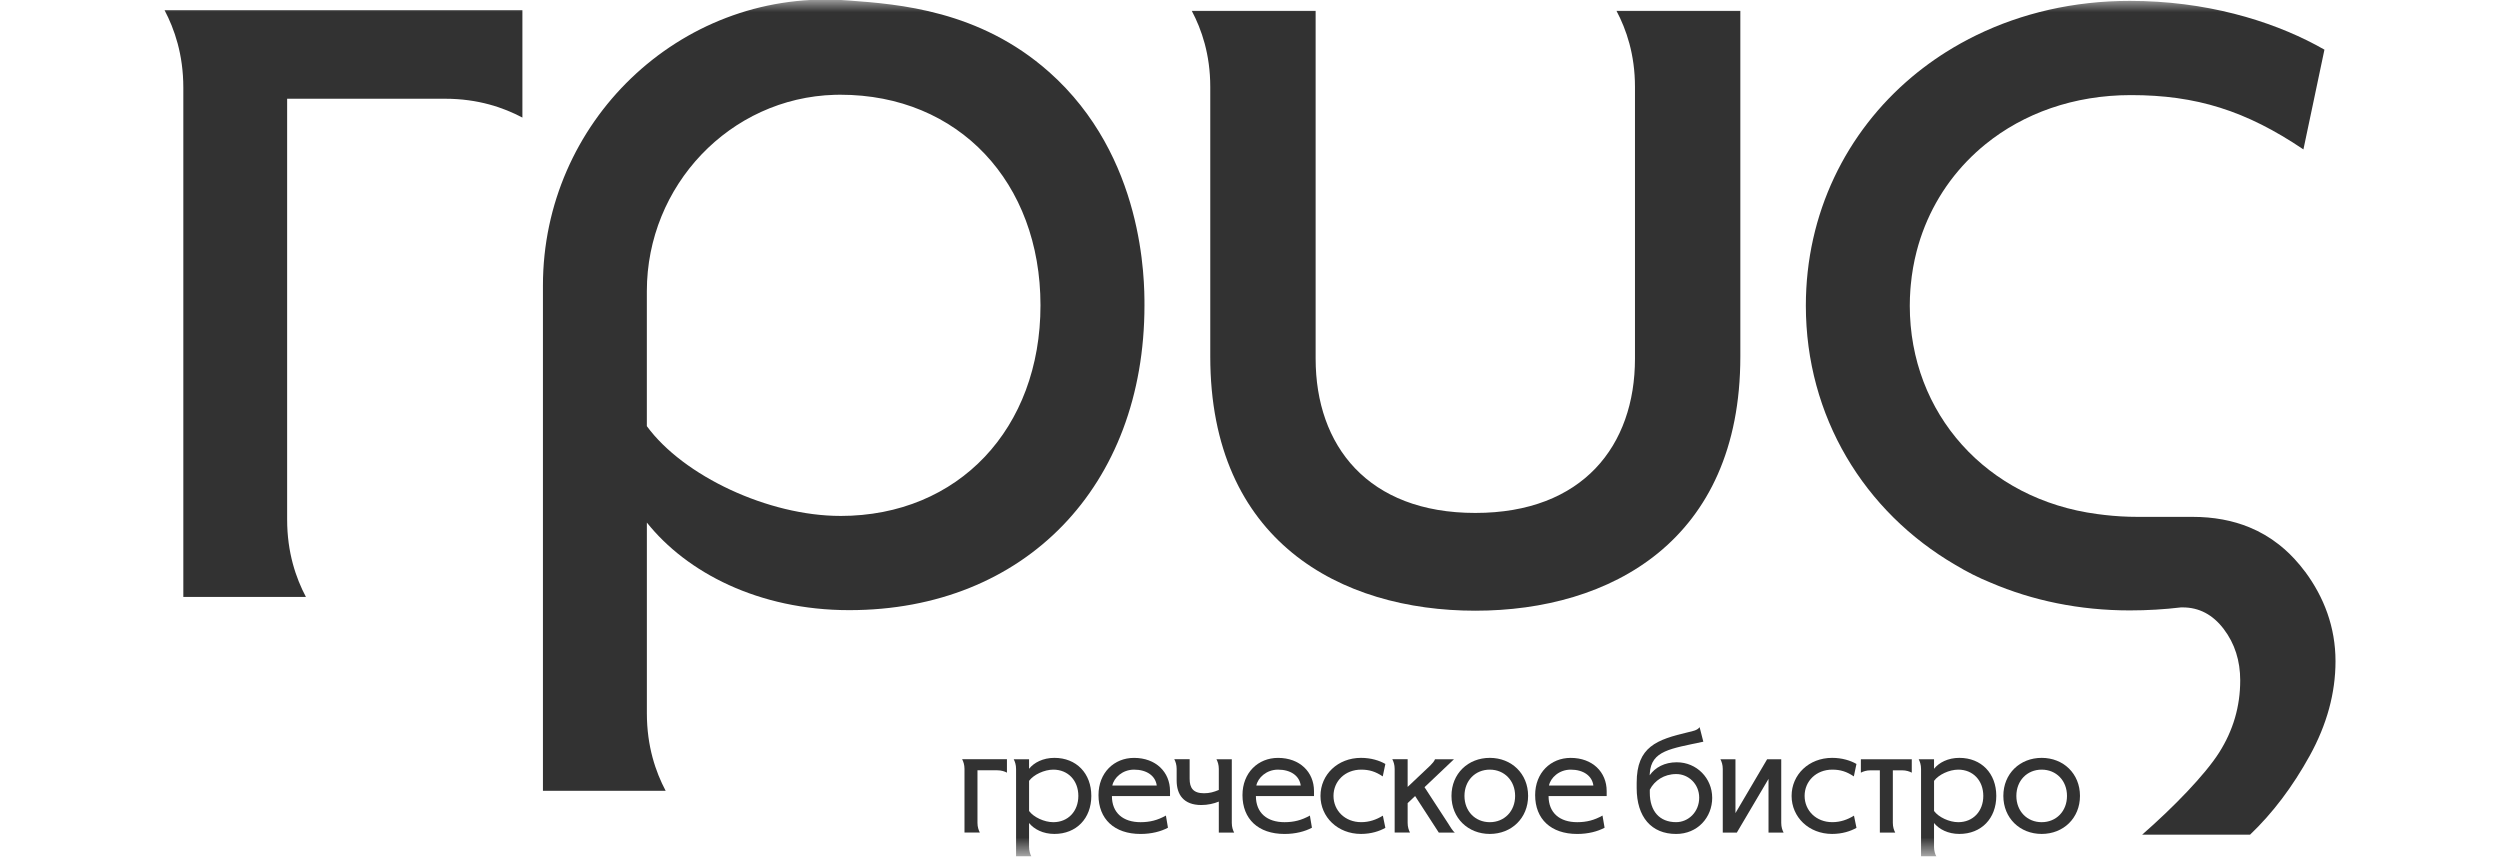 <?xml version="1.0" encoding="UTF-8"?> <svg xmlns="http://www.w3.org/2000/svg" viewBox="0 0 103.00 35.29" data-guides="{&quot;vertical&quot;:[],&quot;horizontal&quot;:[]}"><defs></defs><mask x="0.00" y="0.00" width="103" height="35.287" data-from-defs="true" maskUnits="userSpaceOnUse" maskContentUnits="userSpaceOnUse" id="tSvg66394ef482"><path fill="white" stroke="none" fill-opacity="1" stroke-width="1" stroke-opacity="1" width="1080" height="370" id="tSvgacf40d691" title="Rectangle 2" d="M0 0C34.334 0 68.667 0 103 0C103 11.762 103 23.525 103 35.287C68.667 35.287 34.334 35.287 0 35.287C0 23.525 0 11.762 0 0Z" style="transform-origin: -4964px -4345px;"></path></mask><path fill="#323232" stroke="none" fill-opacity="1" stroke-width="1" stroke-opacity="1" mask="url(#tSvg66394ef482)" id="tSvg126d98bc3a5" title="Path 18" d="M67.361 3.581C67.361 7.313 67.361 11.045 67.361 14.778C67.361 18.358 65.213 21.133 60.783 21.133C56.352 21.133 54.204 18.359 54.204 14.778C54.204 10.001 54.204 5.225 54.204 0.449C52.503 0.449 50.802 0.449 49.102 0.449C49.505 1.21 49.863 2.239 49.863 3.582C49.863 7.284 49.863 10.987 49.863 14.689C49.863 22.297 55.233 25.161 60.783 25.161C66.332 25.161 71.702 22.297 71.702 14.689C71.702 9.942 71.702 5.196 71.702 0.449C70.002 0.449 68.301 0.449 66.6 0.449C67.003 1.21 67.361 2.239 67.361 3.582C67.361 3.582 67.361 3.581 67.361 3.581Z"></path><path fill="#323232" stroke="none" fill-opacity="1" stroke-width="1" stroke-opacity="1" mask="url(#tSvg66394ef482)" id="tSvg1500556f6a" title="Path 19" d="M43.217 2.962C40.353 0.421 37.014 0.173 34.988 0.022C34.879 0.014 34.771 0.007 34.664 0.001C27.971 -0.375 22.369 5.043 22.369 11.761C22.369 18.701 22.369 25.641 22.369 32.581C24.054 32.581 25.739 32.581 27.425 32.581C27.015 31.805 26.651 30.755 26.651 29.384C26.651 26.766 26.651 24.148 26.651 21.53C28.291 23.585 31.252 25.138 34.988 25.138C42.231 25.138 47.152 20.023 47.152 12.579C47.152 11.568 47.152 6.451 43.217 2.961C43.217 2.962 43.217 2.962 43.217 2.962ZM34.623 21.256C31.661 21.256 28.154 19.612 26.65 17.558C26.65 15.703 26.65 13.849 26.65 11.995C26.65 7.652 30.068 4.025 34.399 3.906C34.474 3.904 34.548 3.903 34.623 3.903C39.497 3.903 42.868 7.511 42.868 12.58C42.868 17.649 39.497 21.257 34.623 21.257C34.623 21.257 34.623 21.256 34.623 21.256Z"></path><path fill="#323232" stroke="none" fill-opacity="1" stroke-width="1" stroke-opacity="1" mask="url(#tSvg66394ef482)" id="tSvg14865c341cf" title="Path 20" d="M7.553 3.612C7.553 10.606 7.553 17.6 7.553 24.594C9.236 24.594 10.92 24.594 12.604 24.594C12.194 23.819 11.83 22.77 11.83 21.401C11.83 15.623 11.83 9.846 11.83 4.068C13.999 4.068 16.168 4.068 18.337 4.068C19.702 4.068 20.749 4.434 21.523 4.844C21.523 3.369 21.523 1.894 21.523 0.419C16.608 0.419 11.694 0.419 6.779 0.419C7.188 1.195 7.553 2.244 7.553 3.612C7.553 3.612 7.553 3.612 7.553 3.612Z"></path><path fill="#323232" stroke="none" fill-opacity="1" stroke-width="1" stroke-opacity="1" mask="url(#tSvg66394ef482)" id="tSvg175c502b6d3" title="Path 21" d="M94.973 23.559C94.836 23.375 94.689 23.197 94.529 23.024C94.396 22.88 94.257 22.745 94.113 22.619C94.042 22.556 93.969 22.495 93.894 22.437C93.521 22.144 93.117 21.907 92.679 21.727C91.98 21.439 91.197 21.295 90.333 21.295C89.581 21.295 88.828 21.295 88.076 21.295C87.607 21.295 87.152 21.268 86.712 21.217C86.61 21.206 86.509 21.193 86.409 21.179C81.854 20.58 78.683 17.041 78.683 12.593C78.683 12.368 78.692 12.145 78.708 11.926C78.713 11.861 78.719 11.797 78.725 11.733C78.769 11.26 78.85 10.801 78.965 10.355C79.332 8.937 80.047 7.673 81.034 6.647C81.275 6.397 81.531 6.161 81.803 5.941C83.37 4.671 85.437 3.918 87.794 3.918C90.482 3.918 92.532 4.558 94.901 6.156C94.955 5.901 95.009 5.646 95.062 5.39C95.148 4.985 95.233 4.58 95.319 4.174C95.349 4.03 95.38 3.885 95.41 3.74C95.529 3.175 95.648 2.611 95.767 2.046C95.652 1.98 95.532 1.913 95.41 1.849C93.514 0.842 90.873 0.036 87.748 0.036C85.434 0.036 83.299 0.542 81.445 1.441C81.003 1.656 80.578 1.892 80.17 2.149C80.007 2.252 79.847 2.357 79.69 2.467C79.375 2.687 79.071 2.918 78.78 3.162C76.056 5.448 74.401 8.802 74.401 12.593C74.401 17.153 76.796 21.08 80.566 23.277C80.566 23.277 80.566 23.279 80.568 23.277C81.029 23.557 81.514 23.802 82.022 24.008C82.022 24.008 82.022 24.008 82.023 24.008C83.738 24.743 85.671 25.149 87.749 25.149C88.479 25.149 89.183 25.105 89.857 25.025C89.88 25.025 89.903 25.025 89.927 25.025C90.604 25.025 91.168 25.323 91.62 25.919C92.071 26.514 92.297 27.22 92.297 28.033C92.297 29.104 92.007 30.095 91.427 31.008C90.848 31.92 89.55 33.258 88.256 34.389C89.738 34.389 91.22 34.389 92.702 34.389C93.635 33.5 94.455 32.414 95.162 31.133C95.868 29.852 96.223 28.554 96.223 27.241C96.223 25.832 95.746 24.604 94.974 23.558C94.973 23.559 94.973 23.559 94.973 23.559Z"></path><path fill="#323232" stroke="none" fill-opacity="1" stroke-width="1" stroke-opacity="1" mask="url(#tSvg66394ef482)" id="tSvgc228418072" title="Path 22" d="M41.486 31.833C41.389 31.782 41.258 31.736 41.088 31.736C40.816 31.736 40.544 31.736 40.272 31.736C40.272 32.458 40.272 33.18 40.272 33.902C40.272 34.073 40.318 34.204 40.37 34.301C40.159 34.301 39.948 34.301 39.737 34.301C39.737 33.427 39.737 32.553 39.737 31.679C39.737 31.508 39.691 31.377 39.64 31.28C40.255 31.28 40.871 31.28 41.486 31.28C41.486 31.465 41.486 31.649 41.486 31.833Z"></path><path fill="#323232" stroke="none" fill-opacity="1" stroke-width="1" stroke-opacity="1" mask="url(#tSvg66394ef482)" id="tSvg1870d615b56" title="Path 23" d="M41.862 31.68C41.862 31.509 41.816 31.378 41.765 31.281C41.976 31.281 42.186 31.281 42.397 31.281C42.397 31.412 42.397 31.543 42.397 31.674C42.602 31.418 42.973 31.224 43.441 31.224C44.346 31.224 44.962 31.862 44.962 32.791C44.962 33.72 44.346 34.358 43.441 34.358C42.973 34.358 42.603 34.164 42.397 33.908C42.397 34.234 42.397 34.561 42.397 34.888C42.397 35.059 42.443 35.191 42.494 35.287C42.284 35.287 42.073 35.287 41.862 35.287C41.862 34.084 41.862 32.882 41.862 31.679C41.862 31.679 41.862 31.68 41.862 31.68ZM42.398 33.413C42.586 33.669 43.025 33.874 43.396 33.874C44.005 33.874 44.428 33.424 44.428 32.792C44.428 32.16 44.006 31.709 43.396 31.709C43.026 31.709 42.586 31.915 42.398 32.171C42.398 32.585 42.398 32.999 42.398 33.414C42.398 33.413 42.398 33.413 42.398 33.413Z"></path><path fill="#323232" stroke="none" fill-opacity="1" stroke-width="1" stroke-opacity="1" mask="url(#tSvg66394ef482)" id="tSvg11f39a2d7c6" title="Path 24" d="M48.119 34.102C47.834 34.256 47.441 34.359 46.991 34.359C45.909 34.359 45.258 33.744 45.258 32.758C45.258 31.84 45.896 31.225 46.723 31.225C47.618 31.225 48.205 31.806 48.205 32.593C48.205 32.661 48.205 32.729 48.205 32.798C47.407 32.798 46.609 32.798 45.811 32.798C45.811 33.493 46.273 33.874 46.991 33.874C47.373 33.874 47.692 33.794 48.035 33.601C48.063 33.768 48.092 33.935 48.12 34.102C48.12 34.102 48.12 34.102 48.119 34.102ZM45.828 32.364C46.438 32.364 47.048 32.364 47.658 32.364C47.606 31.965 47.248 31.709 46.723 31.709C46.244 31.709 45.892 32.045 45.828 32.364Z"></path><path fill="#323232" stroke="none" fill-opacity="1" stroke-width="1" stroke-opacity="1" mask="url(#tSvg66394ef482)" id="tSvg16a9a43b77e" title="Path 25" d="M50.217 33.025C50.006 33.11 49.761 33.167 49.493 33.167C48.763 33.167 48.478 32.734 48.478 32.158C48.478 31.998 48.478 31.838 48.478 31.679C48.478 31.508 48.432 31.377 48.381 31.28C48.591 31.28 48.802 31.28 49.013 31.28C49.013 31.548 49.013 31.816 49.013 32.084C49.013 32.46 49.155 32.682 49.605 32.682C49.839 32.682 50.01 32.631 50.215 32.546C50.215 32.257 50.215 31.968 50.215 31.68C50.215 31.509 50.169 31.378 50.117 31.281C50.328 31.281 50.539 31.281 50.75 31.281C50.75 32.155 50.75 33.029 50.75 33.903C50.75 34.074 50.795 34.205 50.847 34.302C50.636 34.302 50.425 34.302 50.215 34.302C50.215 33.876 50.215 33.45 50.215 33.025C50.215 33.025 50.216 33.025 50.217 33.025Z"></path><path fill="#323232" stroke="none" fill-opacity="1" stroke-width="1" stroke-opacity="1" mask="url(#tSvg66394ef482)" id="tSvg129e853041d" title="Path 26" d="M54.051 34.102C53.766 34.256 53.373 34.359 52.923 34.359C51.841 34.359 51.19 33.744 51.19 32.758C51.19 31.84 51.828 31.225 52.655 31.225C53.55 31.225 54.137 31.806 54.137 32.593C54.137 32.661 54.137 32.729 54.137 32.798C53.339 32.798 52.541 32.798 51.743 32.798C51.743 33.493 52.205 33.874 52.923 33.874C53.305 33.874 53.624 33.794 53.967 33.601C53.995 33.768 54.024 33.935 54.052 34.102C54.052 34.102 54.052 34.102 54.051 34.102ZM51.761 32.364C52.37 32.364 52.98 32.364 53.59 32.364C53.538 31.965 53.18 31.709 52.655 31.709C52.176 31.709 51.824 32.045 51.761 32.364Z"></path><path fill="#323232" stroke="none" fill-opacity="1" stroke-width="1" stroke-opacity="1" mask="url(#tSvg66394ef482)" id="tSvg618deb494" title="Path 27" d="M56.074 31.224C56.49 31.224 56.838 31.337 57.077 31.475C57.041 31.646 57.005 31.817 56.969 31.988C56.672 31.789 56.416 31.709 56.08 31.709C55.419 31.709 54.94 32.181 54.94 32.791C54.94 33.4 55.419 33.873 56.08 33.873C56.416 33.873 56.706 33.77 56.974 33.605C57.009 33.773 57.043 33.94 57.077 34.107C56.838 34.243 56.491 34.358 56.074 34.358C55.117 34.358 54.404 33.668 54.404 32.791C54.404 31.913 55.117 31.224 56.074 31.224Z"></path><path fill="#323232" stroke="none" fill-opacity="1" stroke-width="1" stroke-opacity="1" mask="url(#tSvg66394ef482)" id="tSvg8fdb777732" title="Path 28" d="M57.995 32.421C58.306 32.127 58.618 31.832 58.929 31.538C59.01 31.458 59.094 31.361 59.123 31.281C59.383 31.281 59.644 31.281 59.904 31.281C59.499 31.665 59.095 32.049 58.69 32.432C59.009 32.923 59.328 33.413 59.648 33.903C59.733 34.034 59.836 34.222 59.938 34.302C59.718 34.302 59.498 34.302 59.278 34.302C58.953 33.8 58.628 33.298 58.303 32.797C58.2 32.894 58.098 32.991 57.995 33.088C57.995 33.359 57.995 33.63 57.995 33.902C57.995 34.073 58.041 34.204 58.092 34.301C57.881 34.301 57.671 34.301 57.46 34.301C57.46 33.427 57.46 32.553 57.46 31.679C57.46 31.508 57.414 31.377 57.363 31.28C57.573 31.28 57.784 31.28 57.995 31.28C57.995 31.66 57.995 32.04 57.995 32.42C57.995 32.42 57.995 32.421 57.995 32.421Z"></path><path fill="#323232" stroke="none" fill-opacity="1" stroke-width="1" stroke-opacity="1" mask="url(#tSvg66394ef482)" id="tSvg12f044ba46f" title="Path 29" d="M61.38 34.358C60.485 34.358 59.801 33.708 59.801 32.791C59.801 31.873 60.485 31.224 61.38 31.224C62.274 31.224 62.958 31.873 62.958 32.791C62.958 33.708 62.274 34.358 61.38 34.358ZM61.38 33.874C61.978 33.874 62.423 33.424 62.423 32.792C62.423 32.16 61.978 31.709 61.38 31.709C60.781 31.709 60.336 32.16 60.336 32.792C60.336 33.424 60.781 33.874 61.38 33.874Z"></path><path fill="#323232" stroke="none" fill-opacity="1" stroke-width="1" stroke-opacity="1" mask="url(#tSvg66394ef482)" id="tSvg11574871cf0" title="Path 30" d="M66.109 34.102C65.824 34.256 65.431 34.359 64.981 34.359C63.898 34.359 63.248 33.744 63.248 32.758C63.248 31.84 63.886 31.225 64.713 31.225C65.607 31.225 66.195 31.806 66.195 32.593C66.195 32.661 66.195 32.729 66.195 32.798C65.397 32.798 64.599 32.798 63.801 32.798C63.801 33.493 64.263 33.874 64.981 33.874C65.362 33.874 65.682 33.794 66.023 33.601C66.052 33.768 66.08 33.935 66.109 34.102ZM63.818 32.364C64.428 32.364 65.038 32.364 65.647 32.364C65.596 31.965 65.237 31.709 64.713 31.709C64.234 31.709 63.881 32.045 63.818 32.364Z"></path><path fill="#323232" stroke="none" fill-opacity="1" stroke-width="1" stroke-opacity="1" mask="url(#tSvg66394ef482)" id="tSvg1324df49582" title="Path 31" d="M70.543 32.865C70.543 33.68 69.939 34.359 69.055 34.359C68.04 34.359 67.431 33.664 67.431 32.467C67.431 32.395 67.431 32.322 67.431 32.25C67.431 30.757 68.262 30.473 69.562 30.165C69.756 30.119 69.927 30.09 70.024 29.959C70.075 30.159 70.126 30.358 70.177 30.558C68.827 30.848 68.034 30.922 67.972 31.856C67.97 31.885 67.968 31.914 67.966 31.942C68.194 31.617 68.581 31.406 69.083 31.406C69.909 31.406 70.542 32.067 70.542 32.865C70.542 32.865 70.542 32.865 70.543 32.865ZM70.007 32.865C70.007 32.295 69.562 31.891 69.061 31.891C68.559 31.891 68.166 32.159 67.972 32.535C67.972 32.576 67.972 32.618 67.972 32.659C67.972 33.423 68.377 33.873 69.055 33.873C69.562 33.873 70.007 33.452 70.007 32.864C70.007 32.865 70.007 32.865 70.007 32.865Z"></path><path fill="#323232" stroke="none" fill-opacity="1" stroke-width="1" stroke-opacity="1" mask="url(#tSvg66394ef482)" id="tSvg3959b5afd3" title="Path 32" d="M73.387 31.281C73.387 32.155 73.387 33.029 73.387 33.903C73.387 34.074 73.432 34.205 73.484 34.302C73.277 34.302 73.07 34.302 72.863 34.302C72.863 33.565 72.863 32.827 72.863 32.09C72.428 32.827 71.993 33.565 71.558 34.302C71.365 34.302 71.171 34.302 70.978 34.302C70.978 33.428 70.978 32.554 70.978 31.68C70.978 31.509 70.932 31.378 70.88 31.281C71.087 31.281 71.294 31.281 71.501 31.281C71.501 32.02 71.501 32.76 71.501 33.499C71.936 32.76 72.371 32.02 72.806 31.281C73 31.281 73.194 31.281 73.388 31.281C73.387 31.281 73.387 31.281 73.387 31.281Z"></path><path fill="#323232" stroke="none" fill-opacity="1" stroke-width="1" stroke-opacity="1" mask="url(#tSvg66394ef482)" id="tSvg3e6dd1b0ee" title="Path 33" d="M75.483 31.224C75.899 31.224 76.247 31.337 76.486 31.475C76.45 31.646 76.414 31.817 76.378 31.988C76.082 31.789 75.825 31.709 75.49 31.709C74.829 31.709 74.35 32.181 74.35 32.791C74.35 33.4 74.829 33.873 75.49 33.873C75.826 33.873 76.116 33.77 76.384 33.605C76.418 33.773 76.453 33.94 76.487 34.107C76.248 34.243 75.901 34.358 75.484 34.358C74.526 34.358 73.814 33.668 73.814 32.791C73.814 31.913 74.526 31.224 75.484 31.224C75.484 31.224 75.483 31.224 75.483 31.224Z"></path><path fill="#323232" stroke="none" fill-opacity="1" stroke-width="1" stroke-opacity="1" mask="url(#tSvg66394ef482)" id="tSvgbb84da1552" title="Path 34" d="M77.067 31.737C76.896 31.737 76.765 31.783 76.668 31.834C76.668 31.65 76.668 31.466 76.668 31.281C77.367 31.281 78.066 31.281 78.765 31.281C78.765 31.466 78.765 31.65 78.765 31.834C78.668 31.783 78.537 31.737 78.367 31.737C78.24 31.737 78.112 31.737 77.985 31.737C77.985 32.459 77.985 33.181 77.985 33.903C77.985 34.074 78.031 34.205 78.083 34.302C77.872 34.302 77.661 34.302 77.45 34.302C77.45 33.447 77.45 32.592 77.45 31.737C77.323 31.737 77.196 31.737 77.069 31.737C77.068 31.737 77.067 31.737 77.067 31.737Z"></path><path fill="#323232" stroke="none" fill-opacity="1" stroke-width="1" stroke-opacity="1" mask="url(#tSvg66394ef482)" id="tSvg28c50c359c" title="Path 35" d="M79.147 31.68C79.147 31.509 79.101 31.378 79.05 31.281C79.26 31.281 79.471 31.281 79.682 31.281C79.682 31.412 79.682 31.543 79.682 31.674C79.887 31.418 80.258 31.224 80.725 31.224C81.631 31.224 82.247 31.862 82.247 32.791C82.247 33.72 81.632 34.358 80.725 34.358C80.258 34.358 79.888 34.164 79.682 33.908C79.682 34.234 79.682 34.561 79.682 34.888C79.682 35.059 79.728 35.191 79.779 35.287C79.569 35.287 79.358 35.287 79.147 35.287C79.147 34.084 79.147 32.882 79.147 31.679C79.147 31.679 79.147 31.68 79.147 31.68ZM79.683 33.413C79.871 33.669 80.309 33.874 80.68 33.874C81.29 33.874 81.712 33.424 81.712 32.792C81.712 32.16 81.291 31.709 80.68 31.709C80.31 31.709 79.871 31.915 79.683 32.171C79.683 32.585 79.683 32.999 79.683 33.414C79.683 33.413 79.683 33.413 79.683 33.413Z"></path><path fill="#323232" stroke="none" fill-opacity="1" stroke-width="1" stroke-opacity="1" mask="url(#tSvg66394ef482)" id="tSvgce34b870de" title="Path 36" d="M84.117 34.358C83.222 34.358 82.538 33.708 82.538 32.791C82.538 31.873 83.222 31.224 84.117 31.224C85.011 31.224 85.695 31.873 85.695 32.791C85.695 33.708 85.011 34.358 84.117 34.358ZM84.117 33.874C84.715 33.874 85.16 33.424 85.16 32.792C85.16 32.16 84.716 31.709 84.117 31.709C83.518 31.709 83.074 32.16 83.074 32.792C83.074 33.424 83.519 33.874 84.117 33.874Z"></path></svg> 